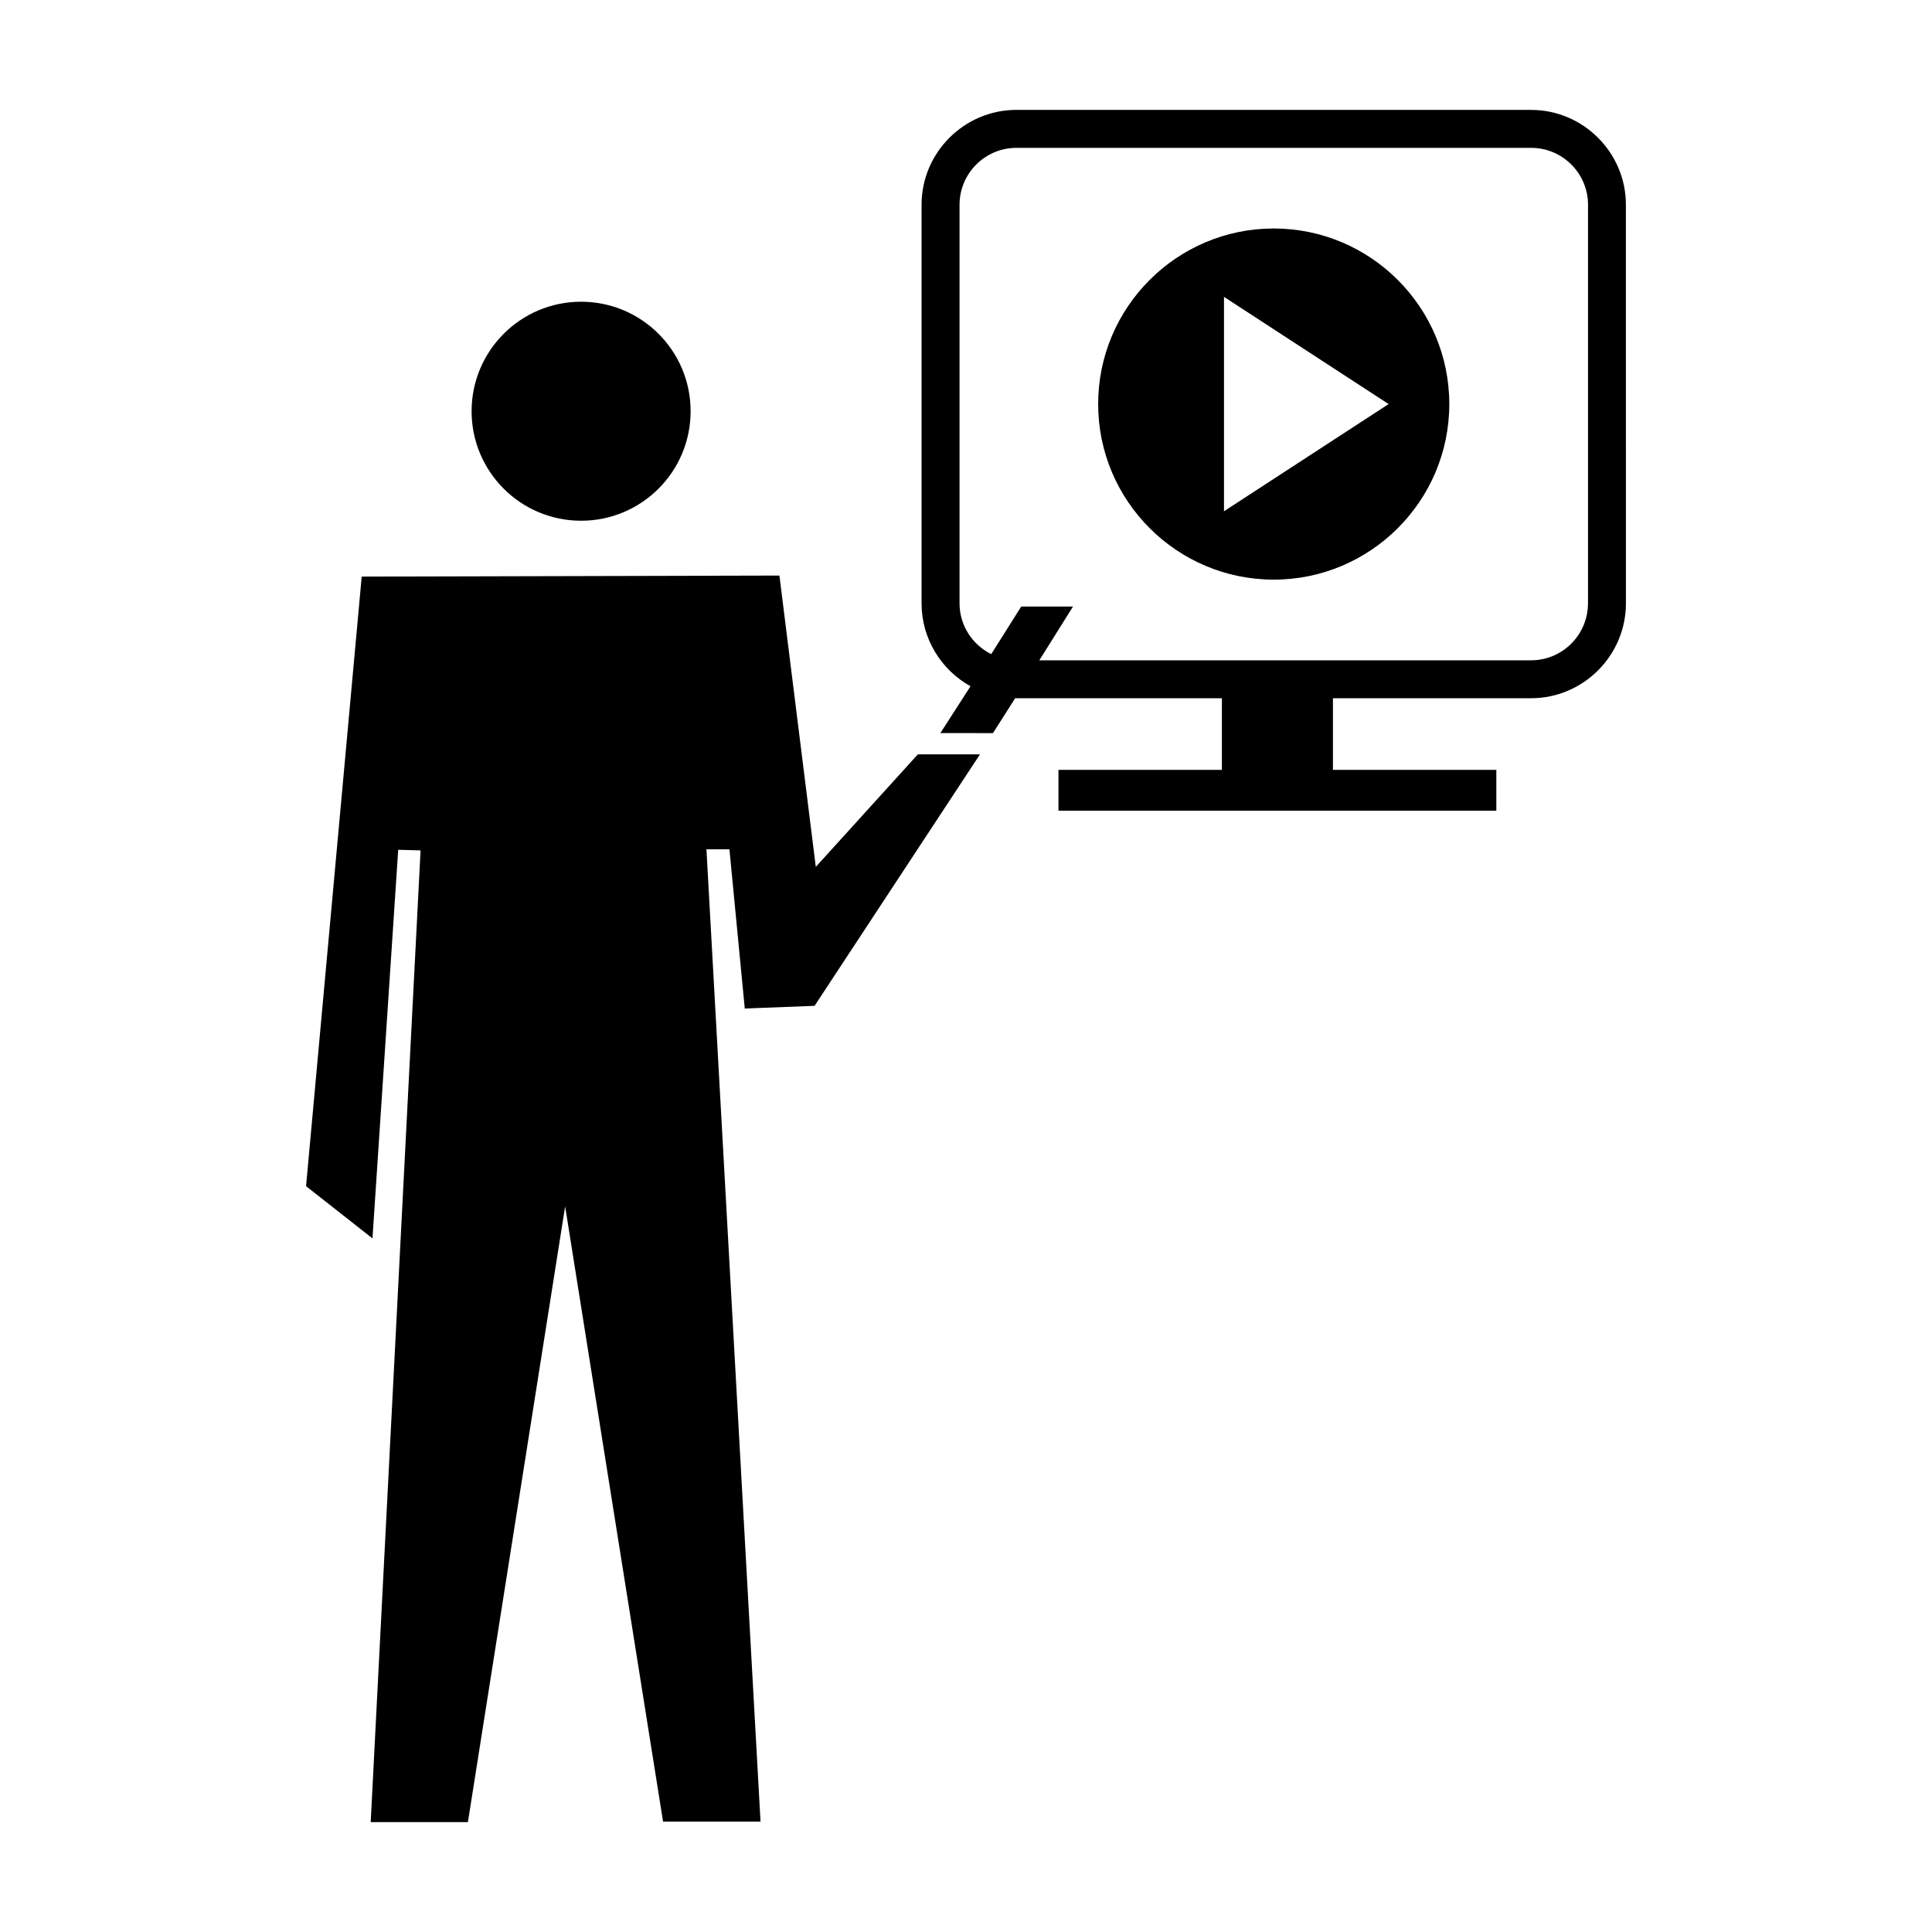 <?xml version="1.0" encoding="UTF-8"?>
<!-- The Best Svg Icon site in the world: iconSvg.co, Visit us! https://iconsvg.co -->
<svg fill="#000000" width="800px" height="800px" version="1.1" viewBox="144 144 512 512" xmlns="http://www.w3.org/2000/svg">
 <g>
  <path d="m327.02 252.98c0 16.027-12.996 29.02-29.02 29.02-16.027 0-29.02-12.992-29.02-29.02 0-16.027 12.992-29.02 29.02-29.02 16.023 0 29.02 12.992 29.02 29.02"/>
  <path d="m242.24 626.88h25.758l25.77-163.18 25.953 163.06h25.828l-14.336-257.69h6.094l4.066 42.199 18.5-0.715 43.832-66.645h-16.461l-27.047 29.82-9.641-77.199-110.7 0.273-14.746 161.55 17.598 13.832 6.82-102.98 5.926 0.156z"/>
  <path d="m481.55 204.55c-25.652 0-46.527 20.871-46.527 46.531 0 25.652 20.871 46.527 46.527 46.527 25.652 0 46.527-20.871 46.527-46.527 0-25.66-20.875-46.531-46.527-46.531zm-13.18 74.938v-56.816l43.625 28.41z"/>
  <path d="m549.75 173.12h-136.39c-13.824 0-25.137 11.309-25.137 25.137v105.65c0 9.418 5.254 17.66 12.969 21.961l-7.984 12.402 13.934 0.016 5.894-9.262c0.109 0 0.215 0.016 0.324 0.016h54.453v18.984h-43.309v10.82h116.04v-10.82h-43.301v-18.984h52.504c13.824 0 25.137-11.309 25.137-25.137l-0.008-105.64c0.008-13.824-11.309-25.137-25.129-25.137zm15.078 130.79c0 8.312-6.766 15.078-15.078 15.078h-130.32l8.922-14.242h-13.719l-7.949 12.605c-4.953-2.473-8.395-7.547-8.395-13.445v-105.64c0-8.316 6.766-15.086 15.086-15.086h136.39c8.312 0 15.078 6.766 15.078 15.086l-0.004 105.65z"/>
 </g>
</svg>